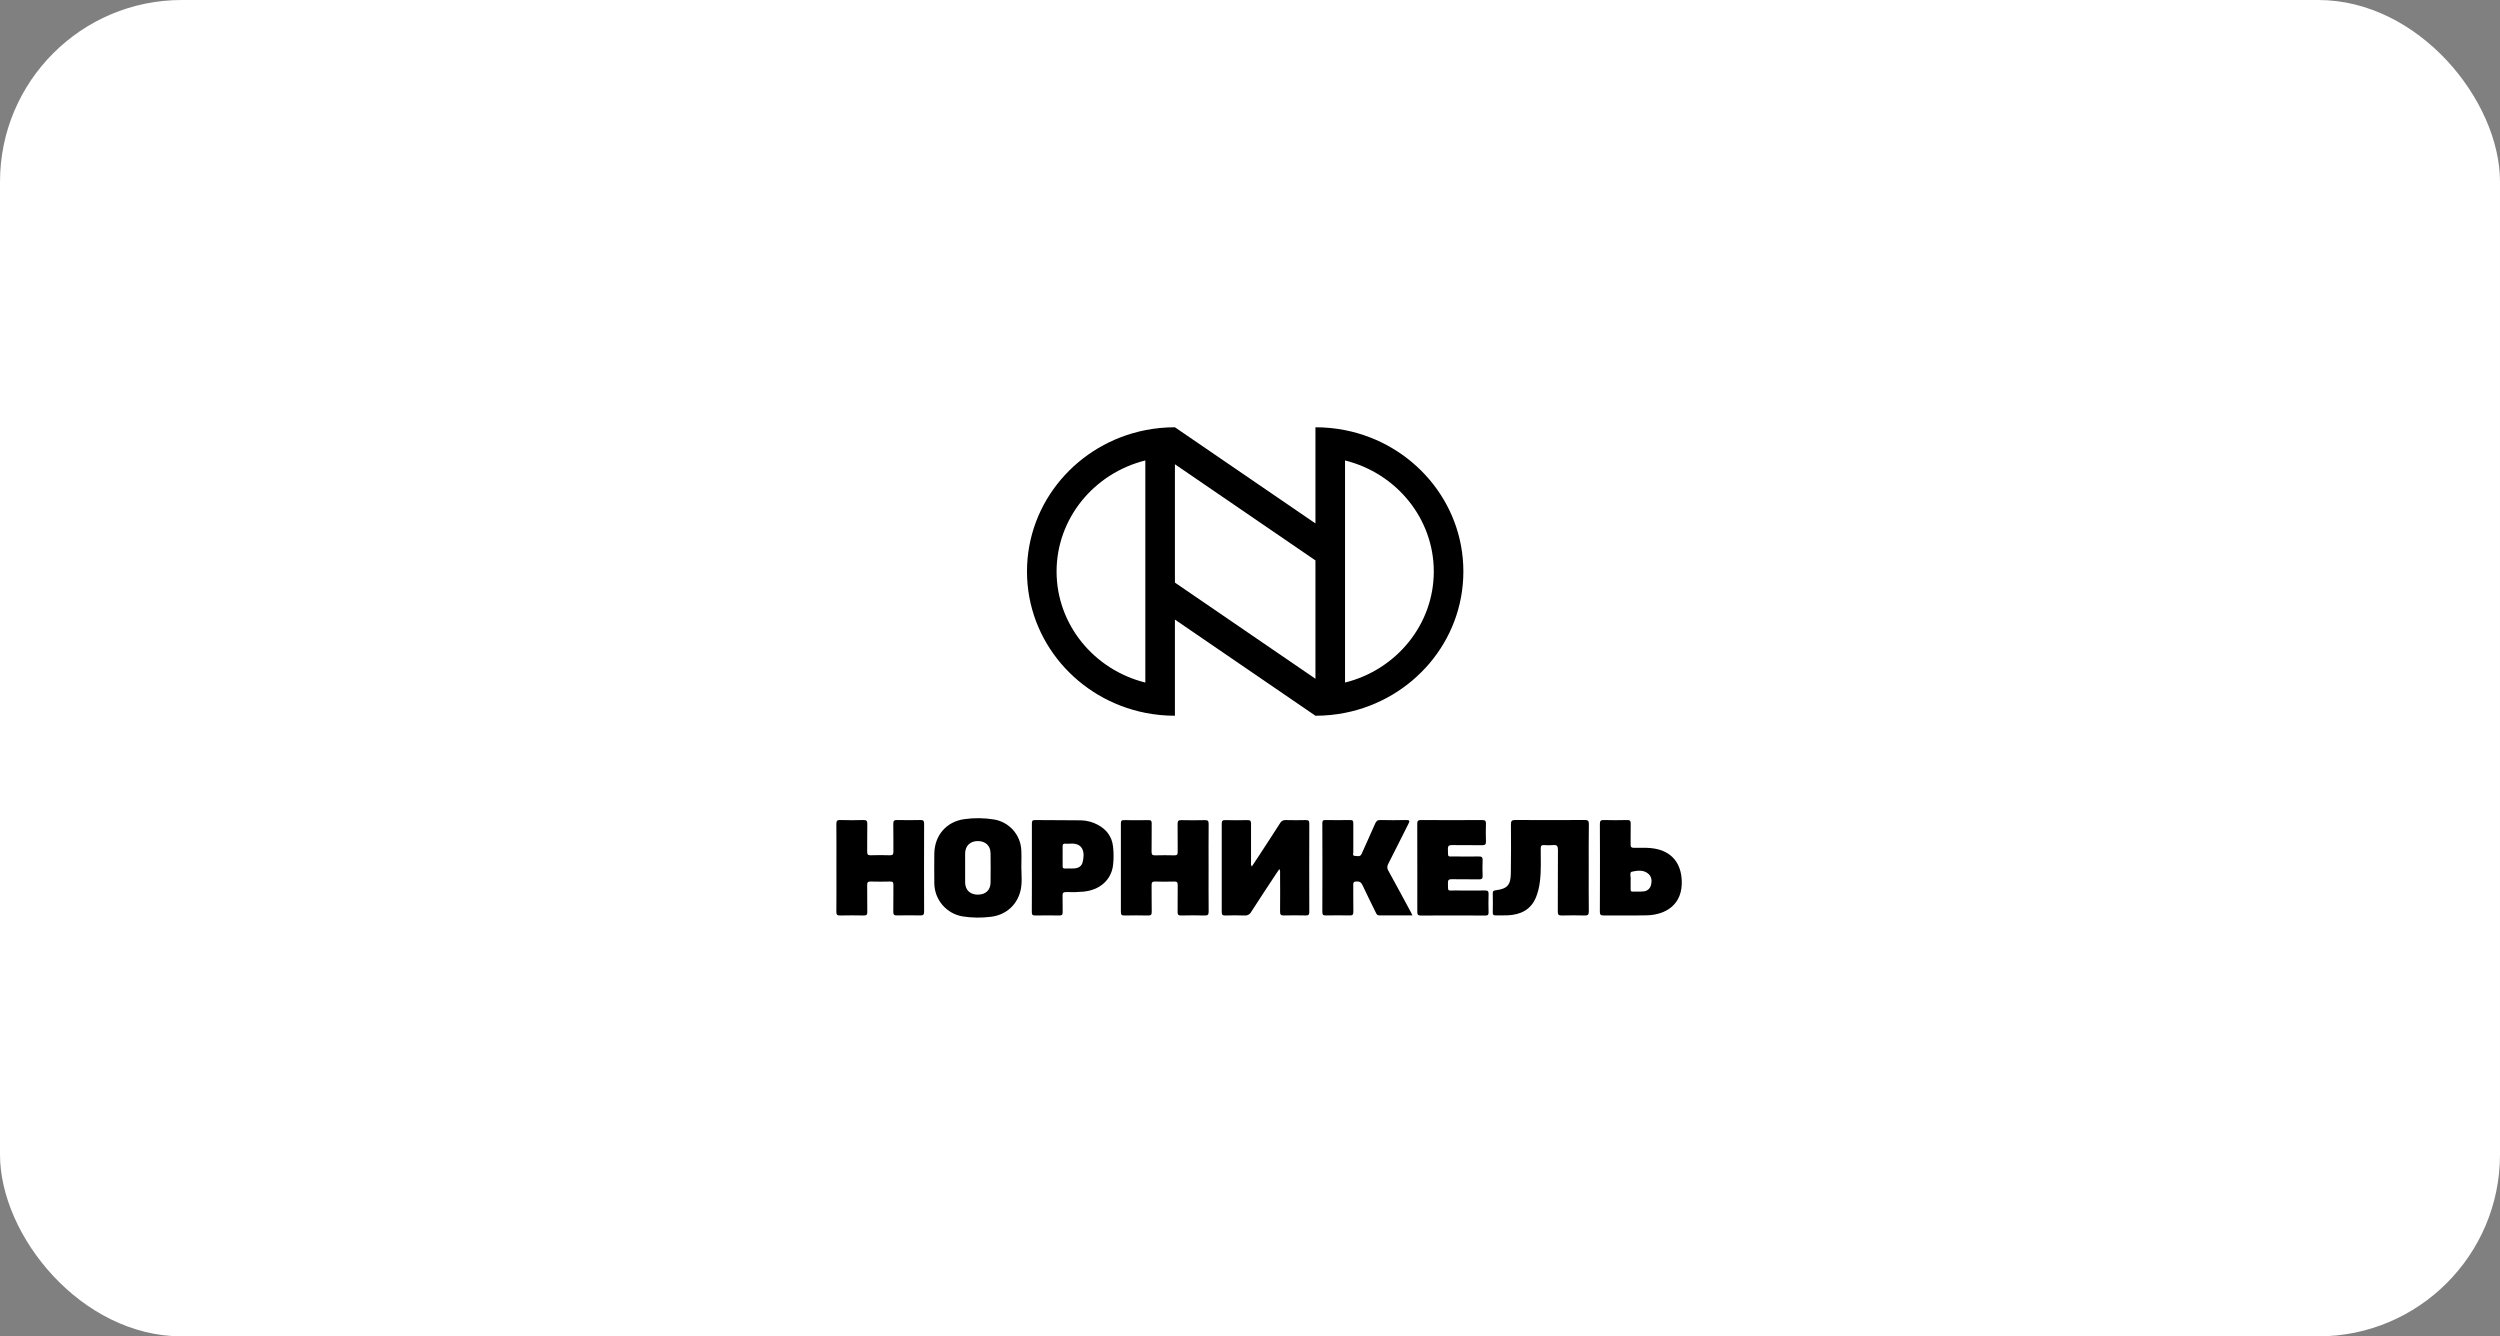 <?xml version="1.0" encoding="UTF-8"?> <svg xmlns="http://www.w3.org/2000/svg" width="275" height="147" viewBox="0 0 275 147" fill="none"><rect x="0" y="0" width="275" height="147" fill="#808080" stroke="none"/><rect width="275" height="147" rx="20" fill="white"></rect><g clip-path="url(#clip0_49_721)"><mask id="mask0_49_721" style="mask-type:luminance" maskUnits="userSpaceOnUse" x="48" y="19" width="180" height="110"><path d="M228 19H48V129H228V19Z" fill="white"></path></mask><g mask="url(#mask0_49_721)"><path fill-rule="evenodd" clip-rule="evenodd" d="M112.969 62.865C112.969 55.19 118.559 48.787 125.986 47.317C127.038 47.109 128.126 47 129.241 47L144.699 57.577V47C145.814 47 146.902 47.109 147.954 47.317C155.381 48.787 160.971 55.19 160.971 62.865C160.971 70.541 155.381 76.943 147.954 78.413C146.902 78.621 145.814 78.731 144.699 78.731L129.241 68.154V78.731C128.126 78.731 127.038 78.621 125.986 78.413C118.559 76.943 112.969 70.541 112.969 62.865ZM125.986 75.081C120.329 73.674 116.223 68.685 116.223 62.865C116.223 57.045 120.329 52.057 125.986 50.65V75.081ZM129.241 64.086L144.699 74.663V61.645L129.241 51.068V64.086ZM147.954 50.65C153.611 52.057 157.717 57.045 157.717 62.865C157.717 68.685 153.611 73.674 147.954 75.081V50.65Z" fill="black"></path><path d="M137.7 95.315C137.979 94.893 138.245 94.496 138.506 94.098C139.276 92.916 140.053 91.737 140.81 90.546C140.868 90.434 140.96 90.342 141.071 90.281C141.183 90.221 141.31 90.196 141.437 90.208C142.167 90.229 142.897 90.227 143.627 90.208C143.915 90.208 144.024 90.273 144.023 90.584C144.012 93.828 144.012 97.072 144.023 100.316C144.023 100.616 143.935 100.706 143.636 100.7C142.83 100.68 142.024 100.68 141.219 100.7C140.896 100.708 140.805 100.605 140.809 100.29C140.823 98.895 140.817 97.498 140.809 96.103C140.809 95.958 140.85 95.805 140.725 95.595C140.574 95.817 140.442 96.007 140.316 96.203C139.415 97.573 138.508 98.937 137.625 100.318C137.555 100.449 137.446 100.557 137.314 100.625C137.182 100.694 137.032 100.721 136.885 100.704C136.186 100.677 135.486 100.684 134.787 100.704C134.503 100.71 134.389 100.643 134.391 100.328C134.401 97.084 134.401 93.84 134.391 90.596C134.391 90.298 134.479 90.206 134.776 90.213C135.597 90.23 136.418 90.233 137.239 90.213C137.556 90.206 137.616 90.335 137.614 90.613C137.603 92.023 137.607 93.434 137.614 94.844C137.616 94.979 137.565 95.134 137.7 95.315Z" fill="black"></path><path d="M132.945 95.438C132.945 97.045 132.936 98.653 132.952 100.261C132.952 100.59 132.88 100.715 132.525 100.704C131.66 100.678 130.792 100.683 129.925 100.704C129.622 100.711 129.532 100.615 129.536 100.32C129.55 99.334 129.536 98.348 129.548 97.362C129.548 97.069 129.473 96.961 129.166 96.969C128.466 96.99 127.766 96.995 127.067 96.969C126.725 96.956 126.671 97.091 126.676 97.392C126.691 98.365 126.668 99.338 126.689 100.304C126.696 100.626 126.596 100.713 126.28 100.705C125.413 100.685 124.547 100.685 123.68 100.705C123.375 100.711 123.297 100.612 123.297 100.316C123.307 97.072 123.307 93.826 123.297 90.578C123.297 90.308 123.365 90.204 123.652 90.213C124.549 90.229 125.446 90.232 126.343 90.213C126.649 90.206 126.688 90.335 126.685 90.588C126.674 91.62 126.693 92.656 126.673 93.683C126.667 94.004 126.766 94.098 127.083 94.088C127.782 94.066 128.482 94.07 129.182 94.088C129.462 94.094 129.547 93.999 129.547 93.723C129.533 92.693 129.547 91.655 129.536 90.629C129.536 90.319 129.613 90.206 129.94 90.215C130.807 90.236 131.673 90.236 132.54 90.215C132.856 90.209 132.955 90.303 132.951 90.623C132.936 92.222 132.945 93.83 132.945 95.438Z" fill="black"></path><path d="M92.006 95.429C92.006 93.837 92.015 92.243 92 90.65C92 90.328 92.056 90.192 92.419 90.203C93.271 90.231 94.123 90.23 94.975 90.203C95.326 90.193 95.409 90.311 95.403 90.644C95.382 91.659 95.403 92.676 95.39 93.693C95.39 93.991 95.477 94.087 95.78 94.079C96.479 94.058 97.18 94.054 97.879 94.079C98.219 94.091 98.279 93.957 98.274 93.653C98.26 92.652 98.287 91.649 98.26 90.65C98.25 90.277 98.374 90.192 98.722 90.202C99.557 90.225 100.395 90.221 101.231 90.202C101.537 90.195 101.654 90.271 101.653 90.602C101.641 93.835 101.641 97.067 101.653 100.298C101.653 100.629 101.531 100.703 101.23 100.697C100.378 100.68 99.525 100.678 98.674 100.697C98.357 100.704 98.255 100.614 98.262 100.292C98.282 99.307 98.262 98.32 98.274 97.334C98.274 97.065 98.21 96.957 97.919 96.969C97.204 96.987 96.489 96.99 95.774 96.969C95.465 96.959 95.386 97.066 95.39 97.358C95.404 98.345 95.39 99.331 95.402 100.316C95.408 100.621 95.311 100.708 95.014 100.702C94.147 100.685 93.279 100.684 92.413 100.702C92.099 100.709 91.998 100.624 92 100.298C92.016 98.68 92.006 97.053 92.006 95.429Z" fill="black"></path><path d="M174.76 95.48C174.76 97.072 174.747 98.666 174.77 100.258C174.77 100.637 174.648 100.712 174.301 100.703C173.465 100.681 172.628 100.68 171.792 100.703C171.448 100.713 171.355 100.613 171.357 100.271C171.372 98.011 171.357 95.75 171.374 93.49C171.374 93.071 171.266 92.917 170.842 92.959C170.508 92.987 170.173 92.987 169.839 92.959C169.551 92.941 169.483 93.059 169.48 93.324C169.471 94.541 169.546 95.757 169.389 96.961C169.324 97.55 169.182 98.128 168.968 98.68C168.398 100.085 167.264 100.619 165.835 100.687C165.41 100.708 164.983 100.681 164.557 100.695C164.314 100.703 164.192 100.642 164.204 100.369C164.219 99.672 164.221 98.972 164.204 98.275C164.198 98.007 164.314 97.958 164.547 97.927C165.789 97.768 166.172 97.358 166.192 96.09C166.218 94.285 166.218 92.48 166.203 90.675C166.203 90.293 166.311 90.197 166.689 90.199C169.23 90.215 171.77 90.215 174.309 90.199C174.658 90.199 174.78 90.277 174.775 90.648C174.748 92.262 174.76 93.87 174.76 95.48Z" fill="black"></path><path d="M155.368 100.696C154.099 100.696 152.913 100.69 151.728 100.696C151.484 100.696 151.423 100.557 151.341 100.388C150.854 99.38 150.343 98.379 149.872 97.36C149.726 97.048 149.543 96.949 149.209 96.96C148.922 96.969 148.853 97.065 148.858 97.334C148.871 98.32 148.85 99.307 148.87 100.293C148.876 100.612 148.781 100.705 148.462 100.698C147.596 100.677 146.728 100.684 145.861 100.698C145.588 100.698 145.456 100.66 145.457 100.333C145.469 97.071 145.469 93.808 145.457 90.546C145.457 90.295 145.524 90.2 145.789 90.204C146.701 90.218 147.615 90.221 148.527 90.204C148.836 90.198 148.866 90.334 148.864 90.585C148.854 91.633 148.854 92.68 148.864 93.726C148.864 93.88 148.749 94.147 149.045 94.149C149.303 94.149 149.617 94.303 149.786 93.912C150.273 92.799 150.788 91.7 151.271 90.587C151.393 90.314 151.526 90.194 151.841 90.203C152.783 90.226 153.726 90.226 154.67 90.203C155.082 90.192 155.088 90.308 154.921 90.632C154.175 92.092 153.461 93.564 152.707 95.024C152.638 95.138 152.602 95.269 152.605 95.403C152.607 95.537 152.647 95.667 152.72 95.779C153.528 97.239 154.315 98.712 155.109 100.181C155.195 100.327 155.263 100.476 155.368 100.696Z" fill="black"></path><path d="M155.904 95.444C155.904 93.836 155.904 92.228 155.898 90.621C155.898 90.311 155.977 90.203 156.304 90.205C158.555 90.219 160.805 90.219 163.055 90.205C163.386 90.205 163.464 90.316 163.454 90.624C163.434 91.26 163.431 91.897 163.454 92.533C163.466 92.867 163.378 92.982 163.026 92.975C161.93 92.953 160.835 92.975 159.74 92.96C159.392 92.954 159.253 93.038 159.271 93.413C159.309 94.357 159.149 94.202 160.063 94.212C160.93 94.221 161.797 94.224 162.663 94.212C162.965 94.206 163.103 94.274 163.088 94.61C163.064 95.185 163.067 95.763 163.088 96.338C163.099 96.63 163.017 96.733 162.711 96.728C161.707 96.709 160.702 96.736 159.699 96.713C159.347 96.704 159.261 96.823 159.273 97.153C159.305 98.106 159.16 97.945 160.065 97.953C161.16 97.962 162.255 97.965 163.351 97.953C163.641 97.953 163.752 98.019 163.743 98.328C163.721 99.01 163.726 99.693 163.743 100.376C163.743 100.636 163.661 100.709 163.404 100.708C161.032 100.699 158.658 100.696 156.289 100.708C155.932 100.708 155.901 100.555 155.903 100.271C155.908 98.66 155.904 97.052 155.904 95.444Z" fill="black"></path><path fill-rule="evenodd" clip-rule="evenodd" d="M112.364 95.934C112.358 95.772 112.352 95.611 112.348 95.449C112.348 95.243 112.351 95.037 112.354 94.83C112.361 94.401 112.368 93.972 112.346 93.54C112.311 92.711 111.991 91.92 111.44 91.301C110.889 90.681 110.141 90.271 109.322 90.14C108.255 89.966 107.167 89.954 106.096 90.104C104.092 90.367 102.788 91.917 102.775 93.931C102.766 94.992 102.76 96.055 102.775 97.116C102.772 98.006 103.088 98.868 103.666 99.546C104.244 100.224 105.045 100.673 105.925 100.811C106.919 100.963 107.929 100.977 108.927 100.855C110.733 100.67 112.032 99.415 112.315 97.677C112.409 97.1 112.386 96.517 112.364 95.934ZM106.164 94.916C106.165 95.092 106.166 95.269 106.166 95.446C106.166 95.627 106.165 95.808 106.164 95.989C106.162 96.353 106.16 96.718 106.166 97.084C106.182 97.912 106.715 98.412 107.568 98.41C108.421 98.409 108.952 97.915 108.962 97.08C108.975 96.004 108.975 94.93 108.962 93.856C108.952 93.024 108.398 92.518 107.563 92.518C106.728 92.518 106.182 93.029 106.166 93.856C106.16 94.21 106.162 94.563 106.164 94.916Z" fill="black"></path><path fill-rule="evenodd" clip-rule="evenodd" d="M113.507 90.587V95.452C113.508 95.79 113.508 96.128 113.509 96.466C113.511 97.75 113.513 99.035 113.5 100.319C113.498 100.62 113.585 100.71 113.885 100.704C114.767 100.688 115.649 100.688 116.528 100.704C116.811 100.704 116.902 100.616 116.893 100.339C116.888 100.085 116.89 99.832 116.891 99.578C116.893 99.24 116.895 98.902 116.881 98.565C116.867 98.234 116.953 98.11 117.307 98.127C117.929 98.154 118.553 98.139 119.173 98.081C120.952 97.918 122.233 96.81 122.432 95.192C122.515 94.499 122.515 93.798 122.432 93.105C122.312 92.049 121.748 91.278 120.822 90.766C120.238 90.433 119.58 90.251 118.908 90.236C118.002 90.224 117.096 90.222 116.19 90.219C115.409 90.218 114.628 90.216 113.847 90.207C113.544 90.204 113.507 90.332 113.507 90.587ZM116.89 93.821C116.889 93.937 116.887 94.054 116.887 94.17C116.888 94.292 116.889 94.414 116.889 94.535C116.891 94.777 116.892 95.018 116.891 95.257C116.885 95.433 116.922 95.544 117.135 95.536C117.29 95.53 117.445 95.532 117.6 95.534C117.81 95.537 118.02 95.539 118.23 95.522C118.639 95.488 118.975 95.277 119.082 94.871C119.355 93.841 119.211 92.681 117.697 92.803C117.53 92.816 117.363 92.816 117.197 92.803C116.951 92.782 116.88 92.897 116.887 93.124C116.894 93.356 116.892 93.588 116.89 93.821Z" fill="black"></path><path fill-rule="evenodd" clip-rule="evenodd" d="M175.996 94.222C175.995 94.621 175.995 95.019 175.995 95.417C175.995 95.838 175.995 96.259 175.995 96.68C175.996 97.883 175.996 99.085 175.984 100.287C175.981 100.597 176.063 100.702 176.39 100.702C177.038 100.696 177.686 100.698 178.334 100.701C179.269 100.705 180.203 100.709 181.137 100.687C183.214 100.638 185.114 99.52 184.992 96.844C184.908 94.93 183.878 93.656 181.964 93.338C181.379 93.242 180.791 93.249 180.204 93.257C180.047 93.259 179.89 93.261 179.733 93.261C179.459 93.261 179.367 93.173 179.367 92.896C179.372 92.566 179.371 92.237 179.37 91.907C179.368 91.478 179.367 91.049 179.377 90.62C179.386 90.312 179.305 90.195 178.976 90.204C178.124 90.227 177.272 90.228 176.42 90.204C176.075 90.194 175.986 90.299 175.986 90.638C175.999 91.833 175.997 93.028 175.996 94.222ZM179.37 96.831C179.365 96.876 179.365 96.921 179.37 96.966V97.831C179.37 97.952 179.378 98.074 179.552 98.074C179.683 98.073 179.814 98.075 179.945 98.077C180.254 98.082 180.563 98.087 180.865 98.045C181.047 98.017 181.216 97.934 181.35 97.807C181.483 97.68 181.575 97.516 181.612 97.336C181.733 96.866 181.677 96.41 181.29 96.092C180.757 95.656 180.082 95.758 179.505 95.887C179.306 95.931 179.332 96.177 179.36 96.434C179.374 96.573 179.39 96.716 179.37 96.831Z" fill="black"></path></g></g><defs><clipPath id="clip0_49_721"><rect width="180" height="110" fill="white" transform="translate(48 19)"></rect></clipPath></defs></svg> 